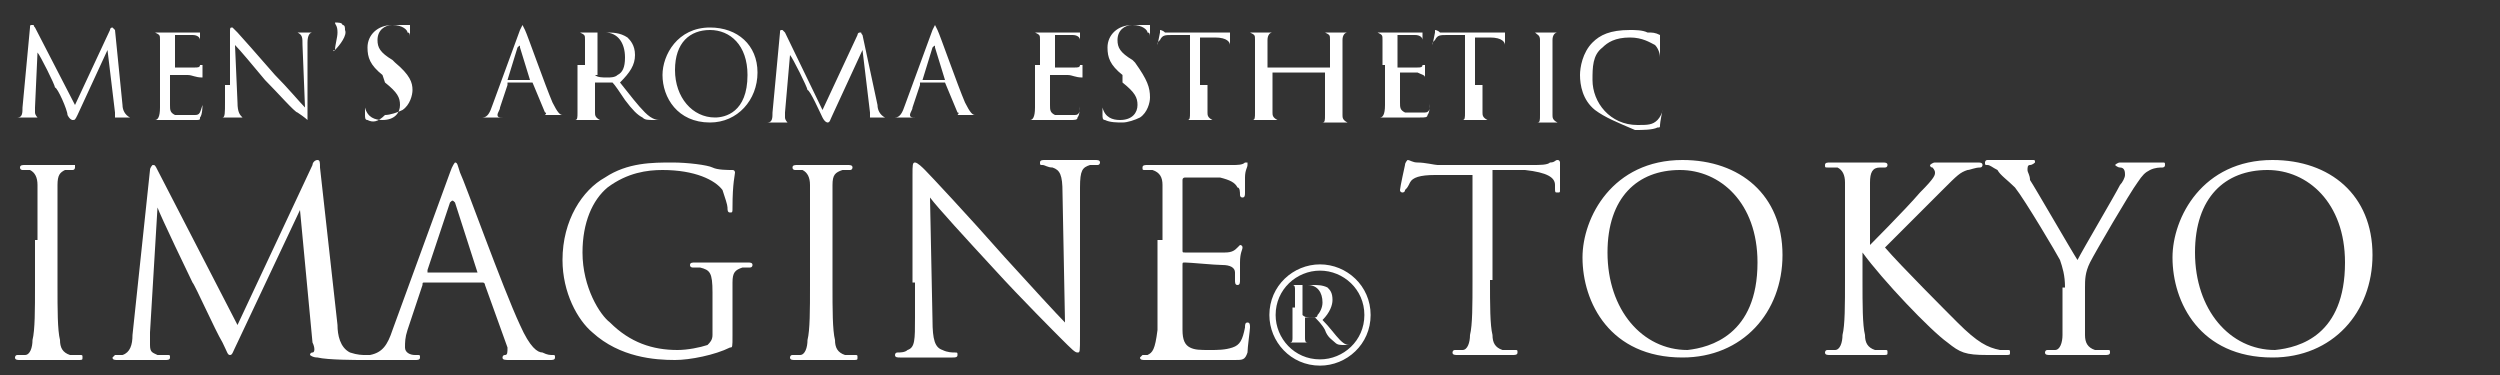 <svg id="レイヤー_1" xmlns="http://www.w3.org/2000/svg" viewBox="0 0 100 15"><rect x="0" y="0" width="100" height="15" fill="#333333" stroke="none"/><style>.st0{fill:#fff}</style><path class="st0" d="M4.9 4.2c0 .2.1.4.3.5H5.5h-.9v-.2L4.3 2 3.1 4.6c-.1.2-.1.2-.2.2 0 0-.1 0-.2-.2 0-.2-.4-1.1-.5-1.1 0-.1-.6-1.3-.7-1.4l-.1 2.2v.2c0 .1.1.2.1.2h.1-.5-.4-.1.1c.2 0 .2-.2.2-.4l.3-3.2c0-.1 0-.1.1-.1s0 0 .1.1L3 4.2l1.4-3s0-.1.1-.1l.1.1.3 3zM6.4 2.6v-1c0-.2 0-.2-.2-.3h-.1H6h2v.3c0-.1-.1-.2-.3-.2H7v1.3h.8c.1 0 .2 0 .2-.1h.1v.5c-.3 0-.4-.1-.6-.1h-.7V4.2c0 .2 0 .3.2.4h.8c.2 0 .2-.1.3-.4v-.1.1s0 .4-.1.5c0 .1 0 .1-.2.1H6h.2c.1 0 .2-.1.2-.5V2.6zM9.2 3.4V1.3c0-.2 0-.2.1-.2l.2.2c.1.1.8.9 1.5 1.7.5.5 1 1.1 1.2 1.3l-.1-2.5c0-.3 0-.4-.2-.5H11.6h.9c-.1 0-.2.1-.2.4V4.8s-.1-.1-.4-.3c-.1 0-.8-.8-1.3-1.3-.5-.6-1-1.2-1.2-1.4l.1 2.3c0 .4.1.5.2.6h.1-.5-.5-.1.2c.1 0 .1-.2.1-.6v-.7zM13.4 2s0 .1 0 0c-.1.1-.1 0 0 0 0-.2.1-.5.1-.7 0-.3-.1-.3-.1-.4.1 0 .3 0 .3.1.1 0 .1.1.1.2.1.2-.2.6-.4.8zM14.7 4.8c-.1 0-.1-.1-.1-.2v-.5V4 4.3c.1.4.4.5.7.5.5 0 .7-.3.7-.6s-.1-.5-.6-.9l-.1-.3c-.5-.4-.6-.7-.6-1.1 0-.5.4-.9 1-.9h.7v.5c0-.1 0-.2-.1-.2 0-.1-.2-.3-.6-.3-.3 0-.6.2-.6.6 0 .3.1.5.6.8l.1.1c.6.5.7.8.7 1.1 0 .2-.1.6-.4.8-.2.1-.5.2-.7.2-.3.3-.5.3-.7.2zM20.3 3.4c-.1 0-.1 0 0 0l-.3.9c0 .1-.1.2-.1.3 0 .1.1.1.2.1h0-1 .2c.2 0 .3-.2.4-.5l1.1-3 .1-.2.1.2c.1.2.8 2.2 1.1 2.9.2.4.3.5.4.5H22.7h-.9s.1-.1 0-.1l-.5-1.2h-1zm.9-.2c.1 0 .1 0 0 0l-.4-1.3c0-.1 0-.1-.1 0l-.4 1.3h.9zM23.4 2.6v-1c0-.2 0-.2-.2-.3H23h1.2c.3 0 .6 0 .9.2.1.1.3.3.3.7 0 .4-.2.7-.6 1.1.4.5.7.9 1 1.2.3.3.5.3.6.3h.1-.3c-.3 0-.4 0-.5-.1-.2-.1-.4-.3-.7-.7-.2-.3-.4-.6-.5-.7h-.7V4.5c0 .1 0 .2.2.3h.1-.6-.6.1c.1 0 .1-.1.1-.3V2.6zm.4.4c.1.1.3.1.5.1.1 0 .3 0 .4-.1.2-.1.3-.3.3-.7 0-.6-.3-1-.8-1h-.3V3zM26.5 3c0-.8.6-1.9 1.9-1.9 1.1 0 1.9.7 1.9 1.8s-.8 2-1.9 2c-1.3 0-1.9-1-1.9-1.9zm3.4 0c0-1.2-.7-1.8-1.5-1.8S27 1.7 27 2.8s.7 1.9 1.6 1.9c.4 0 1.3-.2 1.3-1.7zM35.1 4.2c0 .2.1.4.3.5H35.7h-.9v-.2L34.5 2l-1.2 2.6c-.1.2-.1.3-.2.3 0 0-.1 0-.2-.2s-.5-1.1-.6-1.1c0-.1-.6-1.3-.7-1.4l-.2 2.3v.2c0 .1.1.2.1.2h.1-.5-.4-.1.1c.2 0 .2-.2.2-.4l.3-3.2c0-.1 0-.1.1-.1l.1.1 1.5 3.1 1.4-3s0-.1.1-.1 0 0 .1.1l.6 2.8z"/><path class="st0" d="M36.8 3.4l-.3.9c0 .1-.1.2-.1.3 0 .1.1.1.2.1h0-1 .2c.2 0 .3-.2.4-.5l1.1-3 .1-.2.1.2c.1.2.8 2.2 1.1 2.9.2.4.3.5.4.5H39.2h-.9s.1-.1 0-.1l-.5-1.2h-1zm1-.2l-.4-1.3c0-.1 0-.1-.1 0l-.4 1.3h.9zM41.6 2.6v-1c0-.2 0-.2-.2-.3h-.1-.1 2v.3c0-.1-.1-.2-.3-.2h-.7v1.3h.8c.1 0 .2 0 .2-.1h.1v.5c-.3 0-.4-.1-.6-.1H42V4.2c0 .2 0 .3.2.4h.8c.2 0 .2-.2.2-.4v-.1.1s0 .4-.1.5c0 .1-.1.1-.3.1H41h.2c.1 0 .2-.1.2-.5V2.6zM44.2 4.8c-.1 0-.1-.1-.1-.2v-.5V4 4.3c.1.4.4.5.7.5.5 0 .7-.3.7-.6s-.1-.5-.6-.9V3c-.5-.4-.6-.7-.6-1.1 0-.5.4-.9 1-.9h.7v.5c0-.1 0-.2-.1-.2 0-.1-.2-.3-.6-.3-.3 0-.6.2-.6.6 0 .3.1.5.6.8l.1.1c.5.7.6 1 .6 1.4 0 .2-.1.6-.4.8-.2.1-.5.2-.7.2-.2 0-.5 0-.7-.1zM48.3 3.4v1.1c0 .1 0 .2.2.3h.1-.6-.6.1c.1 0 .1-.1.1-.3V1.4h-.7c-.3 0-.4 0-.5.2-.1.1-.1.1-.1.2l.1-.5v-.1s.1 0 .2.1h2.6v.5c0-.1-.1-.3-.6-.3H48v1.9zM53.2 2.7v-.1-1c0-.2 0-.2-.2-.3h-.2 1.1c-.1 0-.2.1-.2.3v3c0 .1 0 .2.2.3h.1-.6-.6.1c.1 0 .1-.1.1-.3V2.9h-2.1v1.6c0 .1 0 .2.2.3h.1-.6-.6.1c.1 0 .1-.1.1-.3V2.6v-1c0-.2 0-.2-.2-.3h-.2 1.1c-.1 0-.2.1-.2.3v1.1h2.5zM55.3 2.6v-1c0-.2 0-.2-.2-.3H55h-.1 2v.3c0-.1-.1-.2-.3-.2h-.7v1.3h.8c.1 0 .2 0 .2-.1h.1v.5c0-.1-.1-.1-.3-.2H56V4.1c0 .2 0 .3.2.4h.8c.2 0 .2-.2.2-.4V4v.1s0 .4-.1.5c0 .1-.1.1-.3.1H55h.2c.1 0 .2-.1.2-.5V2.6zM59.3 3.4v1.1c0 .1 0 .2.2.3h.1-.6-.6.1c.1 0 .1-.1.1-.3V1.4h-.7c-.3 0-.4 0-.5.2-.1.1-.1.1-.1.2l.1-.5v-.1s.1 0 .2.1h2.6v.5c0-.1-.1-.3-.6-.3H59v1.9zM61.6 2.6v-1c0-.2-.1-.2-.2-.3h-.2 1.1c-.1 0-.2.1-.2.3v3c0 .1 0 .2.2.3H62.5h-.6-.6.2c.1 0 .1-.1.1-.3v-2zM63.8 4.4c-.5-.4-.6-1-.6-1.4 0-.3.1-.9.5-1.3.3-.3.7-.5 1.5-.5.2 0 .5 0 .7.1.2 0 .3 0 .5.1v.9c0-.2-.1-.4-.2-.5-.2-.1-.5-.3-1-.3-.6 0-.9.2-1.1.4-.4.3-.4.8-.4 1.3 0 .9.7 1.8 1.8 1.8.4 0 .6 0 .8-.2.1-.1.2-.3.2-.4v-.1.1s-.1.5-.1.6c0 .1 0 .1-.1.1-.2.1-.6.1-.9.1-.7-.3-1.2-.5-1.6-.8z"/><g><path class="st0" d="M59.6 11.2c0 1 0 1.8.1 2.2 0 .3.1.5.4.6h.5c.1 0 .1 0 .1.1s-.1.1-.2.1h-1.2-1c-.1 0-.2 0-.2-.1 0 0 0-.1.1-.1h.3c.2 0 .3-.3.3-.6.1-.4.1-1.2.1-2.2V7h-1.5c-.6 0-.9.1-1 .3-.1.2-.1.2-.2.3 0 .1-.1.1-.1.1s-.1 0-.1-.1.2-1 .2-1c0-.1.1-.2.1-.2.1 0 .2.1.4.1.3 0 .7.1.8.1h3.8c.3 0 .6 0 .7-.1.2 0 .2-.1.3-.1.1 0 .1.1.1.1v1.1c0 .1 0 .1-.1.1s-.1 0-.1-.2v-.1c0-.3-.3-.5-1.2-.6h-1.3v4.4zM63.3 10.3c0-1.6 1.2-3.9 4-3.9 2.3 0 4 1.4 4 3.8 0 2.3-1.6 4.1-4 4.1-2.9 0-4-2.2-4-4zm7 .2c0-2.4-1.5-3.7-3.1-3.7-1.7 0-2.9 1.1-2.9 3.3 0 2.3 1.4 3.9 3.2 3.9.9-.1 2.8-.6 2.8-3.5zM74.5 10.1c.3-.3 1.7-1.7 2.3-2.4.6-.6.6-.7.6-.8 0-.1-.1-.2-.1-.2-.1 0-.1-.1-.1-.1s.1-.1.2-.1H79.1c.1 0 .2 0 .2.1 0 0 0 .1-.1.1-.2 0-.4.1-.5.1-.3.1-.4.2-1 .8l-2.3 2.3c.6.7 2.5 2.6 2.9 3 .8.8 1.2 1 1.7 1.1h.3c.1 0 .1 0 .1.1s0 .1-.2.1h-.7c-.9 0-1.1-.1-1.6-.5-.7-.5-2.6-2.5-3.4-3.6v1.1c0 1 0 1.8.1 2.2 0 .3.1.5.4.6h.4c.1 0 .1 0 .1.1s0 .1-.2.1h-2.1c-.1 0-.2 0-.2-.1 0 0 0-.1.1-.1h.3c.2 0 .3-.3.3-.6.1-.4.1-1.2.1-2.2V9.5 7.3c0-.3-.1-.5-.3-.6h-.4c-.1 0-.1 0-.1-.1s.1-.1.2-.1h2.1c.1 0 .2 0 .2.1 0 0 0 .1-.1.1h-.2c-.3 0-.4.2-.4.6V10.1zM82.6 11.5c0-.5-.1-.8-.2-1.1-.1-.2-1.4-2.4-1.8-2.9-.3-.3-.6-.5-.7-.7-.2-.1-.3-.2-.4-.2-.1 0-.1 0-.1-.1 0 0 0-.1.1-.1h1.8c.1 0 .1 0 .1.1 0 0-.1.1-.2.1s-.1.1-.1.2.1.2.1.4c.2.3 1.7 2.9 1.9 3.2.2-.4 1.5-2.6 1.7-3 .1-.1.2-.3.2-.4 0-.1 0-.3-.2-.3-.1 0-.2-.1-.2-.1s.1-.1.2-.1h1.7c.1 0 .1 0 .1.1s-.1.1-.1.1c-.1 0-.3 0-.5.1s-.3.2-.5.5c-.3.4-1.7 2.8-1.9 3.2-.2.4-.2.7-.2 1v1.9c0 .3.1.5.4.6h.5c.1 0 .1 0 .1.1s-.1.1-.2.1H82c-.1 0-.2 0-.2-.1 0 0 0-.1.1-.1h.3c.2 0 .3-.3.3-.6v-1.9zM86.9 10.3c0-1.6 1.2-3.9 4-3.9 2.3 0 4 1.4 4 3.8 0 2.3-1.6 4.1-4 4.1-2.9 0-4-2.2-4-4zm6.9.2c0-2.4-1.5-3.7-3.1-3.7-1.7 0-2.9 1.1-2.9 3.3 0 2.3 1.4 3.9 3.2 3.9 1-.1 2.8-.6 2.8-3.5z"/></g><g><path class="st0" d="M1.5 9.6V7.4c0-.3-.1-.5-.3-.6H.9s-.1 0-.1-.1.1-.1.2-.1h2v.1s0 .1-.1.1h-.3c-.2.1-.3.2-.3.6v4c0 1 0 1.8.1 2.2 0 .3.1.5.4.6h.4c.1 0 .1 0 .1.1s0 .1-.2.1H.8c-.1 0-.2 0-.2-.1 0 0 0-.1.1-.1H1c.2 0 .3-.3.3-.6.1-.4.1-1.2.1-2.2V9.6zM13.5 13c0 .4.1.9.5 1.1.3.1.5.1.6.1.1 0 .1 0 .1.1s0 .1-.2.1-1.4 0-1.8-.1c-.2 0-.3-.1-.3-.1s0-.1.1-.1.1-.2 0-.4L12 8.4l-2.5 5.3c-.2.4-.2.5-.3.5-.1 0-.1-.1-.3-.5-.3-.5-1.1-2.3-1.2-2.4-.1-.2-1.3-2.7-1.4-3l-.3 5v.5c0 .3.1.3.3.4h.4c.1 0 .1 0 .1.1s-.1.1-.2.1H4.7c-.1 0-.2 0-.2-.1l.1-.1h.3c.3-.1.4-.4.4-.8L6 6.8c0-.1.1-.2.1-.2.1 0 .1 0 .2.2L9.5 13l3-6.4c0-.1.1-.2.2-.2s.1.1.1.3l.7 6.3z"/><path class="st0" d="M17 11.3c-.1 0-.1 0-.1.1l-.6 1.8c-.1.3-.1.5-.1.7 0 .2.2.3.4.3h.1c.1 0 .1 0 .1.1s-.1.1-.2.1H14.7c-.1 0-.2 0-.2-.1l.1-.1h.2c.5-.1.7-.4.9-1L18 6.9c.1-.3.2-.4.2-.4.1 0 .1.1.2.4.2.4 1.7 4.6 2.4 6.1.4.9.7 1.1.9 1.1.2.1.3.1.4.1.1 0 .1 0 .1.1s-.1.1-.2.1h-1.6c-.2 0-.3 0-.3-.1 0 0 0-.1.1-.1s.1-.1.1-.3l-.9-2.5s0-.1-.1-.1H17zm2.1-.4l-.9-2.8c-.1-.1-.1-.1-.2 0l-.9 2.7v.1h2zM29.3 13.4c0 .5 0 .5-.1.5-.6.3-1.6.5-2.2.5-.8 0-2.2-.1-3.3-1.1-.6-.5-1.2-1.6-1.2-2.9 0-1.6.8-2.8 1.7-3.3.9-.6 1.9-.6 2.7-.6.6 0 1.4.1 1.6.2.2.1.6.1.8.1.1 0 .1.1.1.1 0 .1-.1.4-.1 1.4 0 .2 0 .2-.1.2s-.1-.1-.1-.2-.1-.4-.2-.7c-.3-.4-1.1-.8-2.4-.8-.6 0-1.4.1-2.2.7-.6.5-1 1.4-1 2.6 0 1.4.7 2.5 1.1 2.8.8.8 1.7 1.1 2.7 1.1.4 0 .9-.1 1.2-.2.1-.1.2-.2.2-.4v-1.7c0-.8-.1-.9-.5-1h-.3s-.1 0-.1-.1.1-.1.2-.1h2.1c.1 0 .2 0 .2.1 0 0 0 .1-.1.1h-.3c-.3.1-.4.2-.4.6v2.1zM32.4 9.6V7.4c0-.3-.1-.5-.3-.6h-.3s-.1 0-.1-.1.1-.1.2-.1h2c.1 0 .2 0 .2.1 0 0 0 .1-.1.1h-.3c-.3.1-.4.2-.4.6v4c0 1 0 1.8.1 2.2 0 .3.1.5.4.6h.4c.1 0 .1 0 .1.1s0 .1-.2.1h-2.3c-.1 0-.2 0-.2-.1 0 0 0-.1.1-.1h.3c.2 0 .3-.3.3-.6.1-.4.1-1.2.1-2.2V9.6zM36.5 11.3V7c0-.4 0-.5.1-.5s.3.2.4.3c.2.2 1.7 1.8 3.2 3.5 1 1.1 2.1 2.3 2.4 2.6l-.1-5.2c0-.7-.1-.9-.4-1-.2 0-.3-.1-.4-.1-.1 0-.1 0-.1-.1s.1-.1.2-.1h2c.1 0 .2 0 .2.1 0 0 0 .1-.1.1h-.3c-.3.1-.4.2-.4.9v5.9c0 .7 0 .7-.1.7s-.2-.1-.7-.6c-.1-.1-1.6-1.6-2.6-2.7-1.2-1.3-2.3-2.5-2.6-2.9l.1 4.9c0 .8.1 1.1.4 1.2.2.1.4.1.5.1.1 0 .1 0 .1.1s-.1.1-.2.1H36c-.1 0-.2 0-.2-.1 0 0 0-.1.1-.1s.3 0 .4-.1c.3-.1.3-.4.3-1.3v-1.4zM46.5 9.6V7.4c0-.3-.1-.5-.4-.6h-.3c-.1 0-.1 0-.1-.1s.1-.1.2-.1h3.4c.2 0 .4 0 .5-.1h.1v.1c0 .1-.1.2-.1.5v.6c0 .1 0 .2-.1.2s-.1-.1-.1-.1c0-.1 0-.3-.1-.3-.1-.2-.3-.3-.7-.4h-1.4s-.1 0-.1.1V10c0 .1 0 .1.1.1H49c.3 0 .4-.1.5-.2l.1-.1s.1 0 .1.1-.1.2-.1.6v.7c0 .1 0 .2-.1.2s-.1-.1-.1-.2v-.3c0-.2-.2-.3-.5-.3s-1.3-.1-1.5-.1c-.1 0-.1 0-.1.1v2.6c0 .4.1.6.3.7.2.1.4.1.8.1.3 0 .6 0 .9-.1.3-.1.4-.3.5-.8 0-.1 0-.2.1-.2s.1.1.1.2-.1.8-.1 1c-.1.3-.2.3-.5.3H45.8c-.1 0-.2 0-.2-.1l.1-.1h.2c.2-.1.3-.2.4-1V9.6z"/></g><path d="M54.7 12.6c0 1.1-.9 1.9-1.9 1.9-1.1 0-1.9-.9-1.9-1.9 0-1.1.9-1.9 1.9-1.9 1 0 1.9.8 1.9 1.9z" fill="none" stroke="#fff" stroke-width=".25" stroke-miterlimit="10"/><g><path class="st0" d="M51.8 12.3v-.7c0-.1 0-.2-.1-.2h-.1.9c.2 0 .4 0 .6.1.1.1.2.2.2.5 0 .2-.1.5-.4.8.3.3.5.6.7.8.2.2.3.2.4.2h0-.2c-.2 0-.3 0-.4-.1-.1-.1-.3-.2-.4-.5-.1-.2-.3-.4-.4-.5h-.4V13.5c0 .1 0 .2.1.2h0-.4-.3-.1.1c.1 0 .1-.1.1-.2v-1.2zm.3.3c.1.1.2.1.4.1.1 0 .2 0 .2-.1.1-.1.2-.3.2-.5 0-.4-.2-.7-.6-.7h-.2v1.2z"/></g></svg>